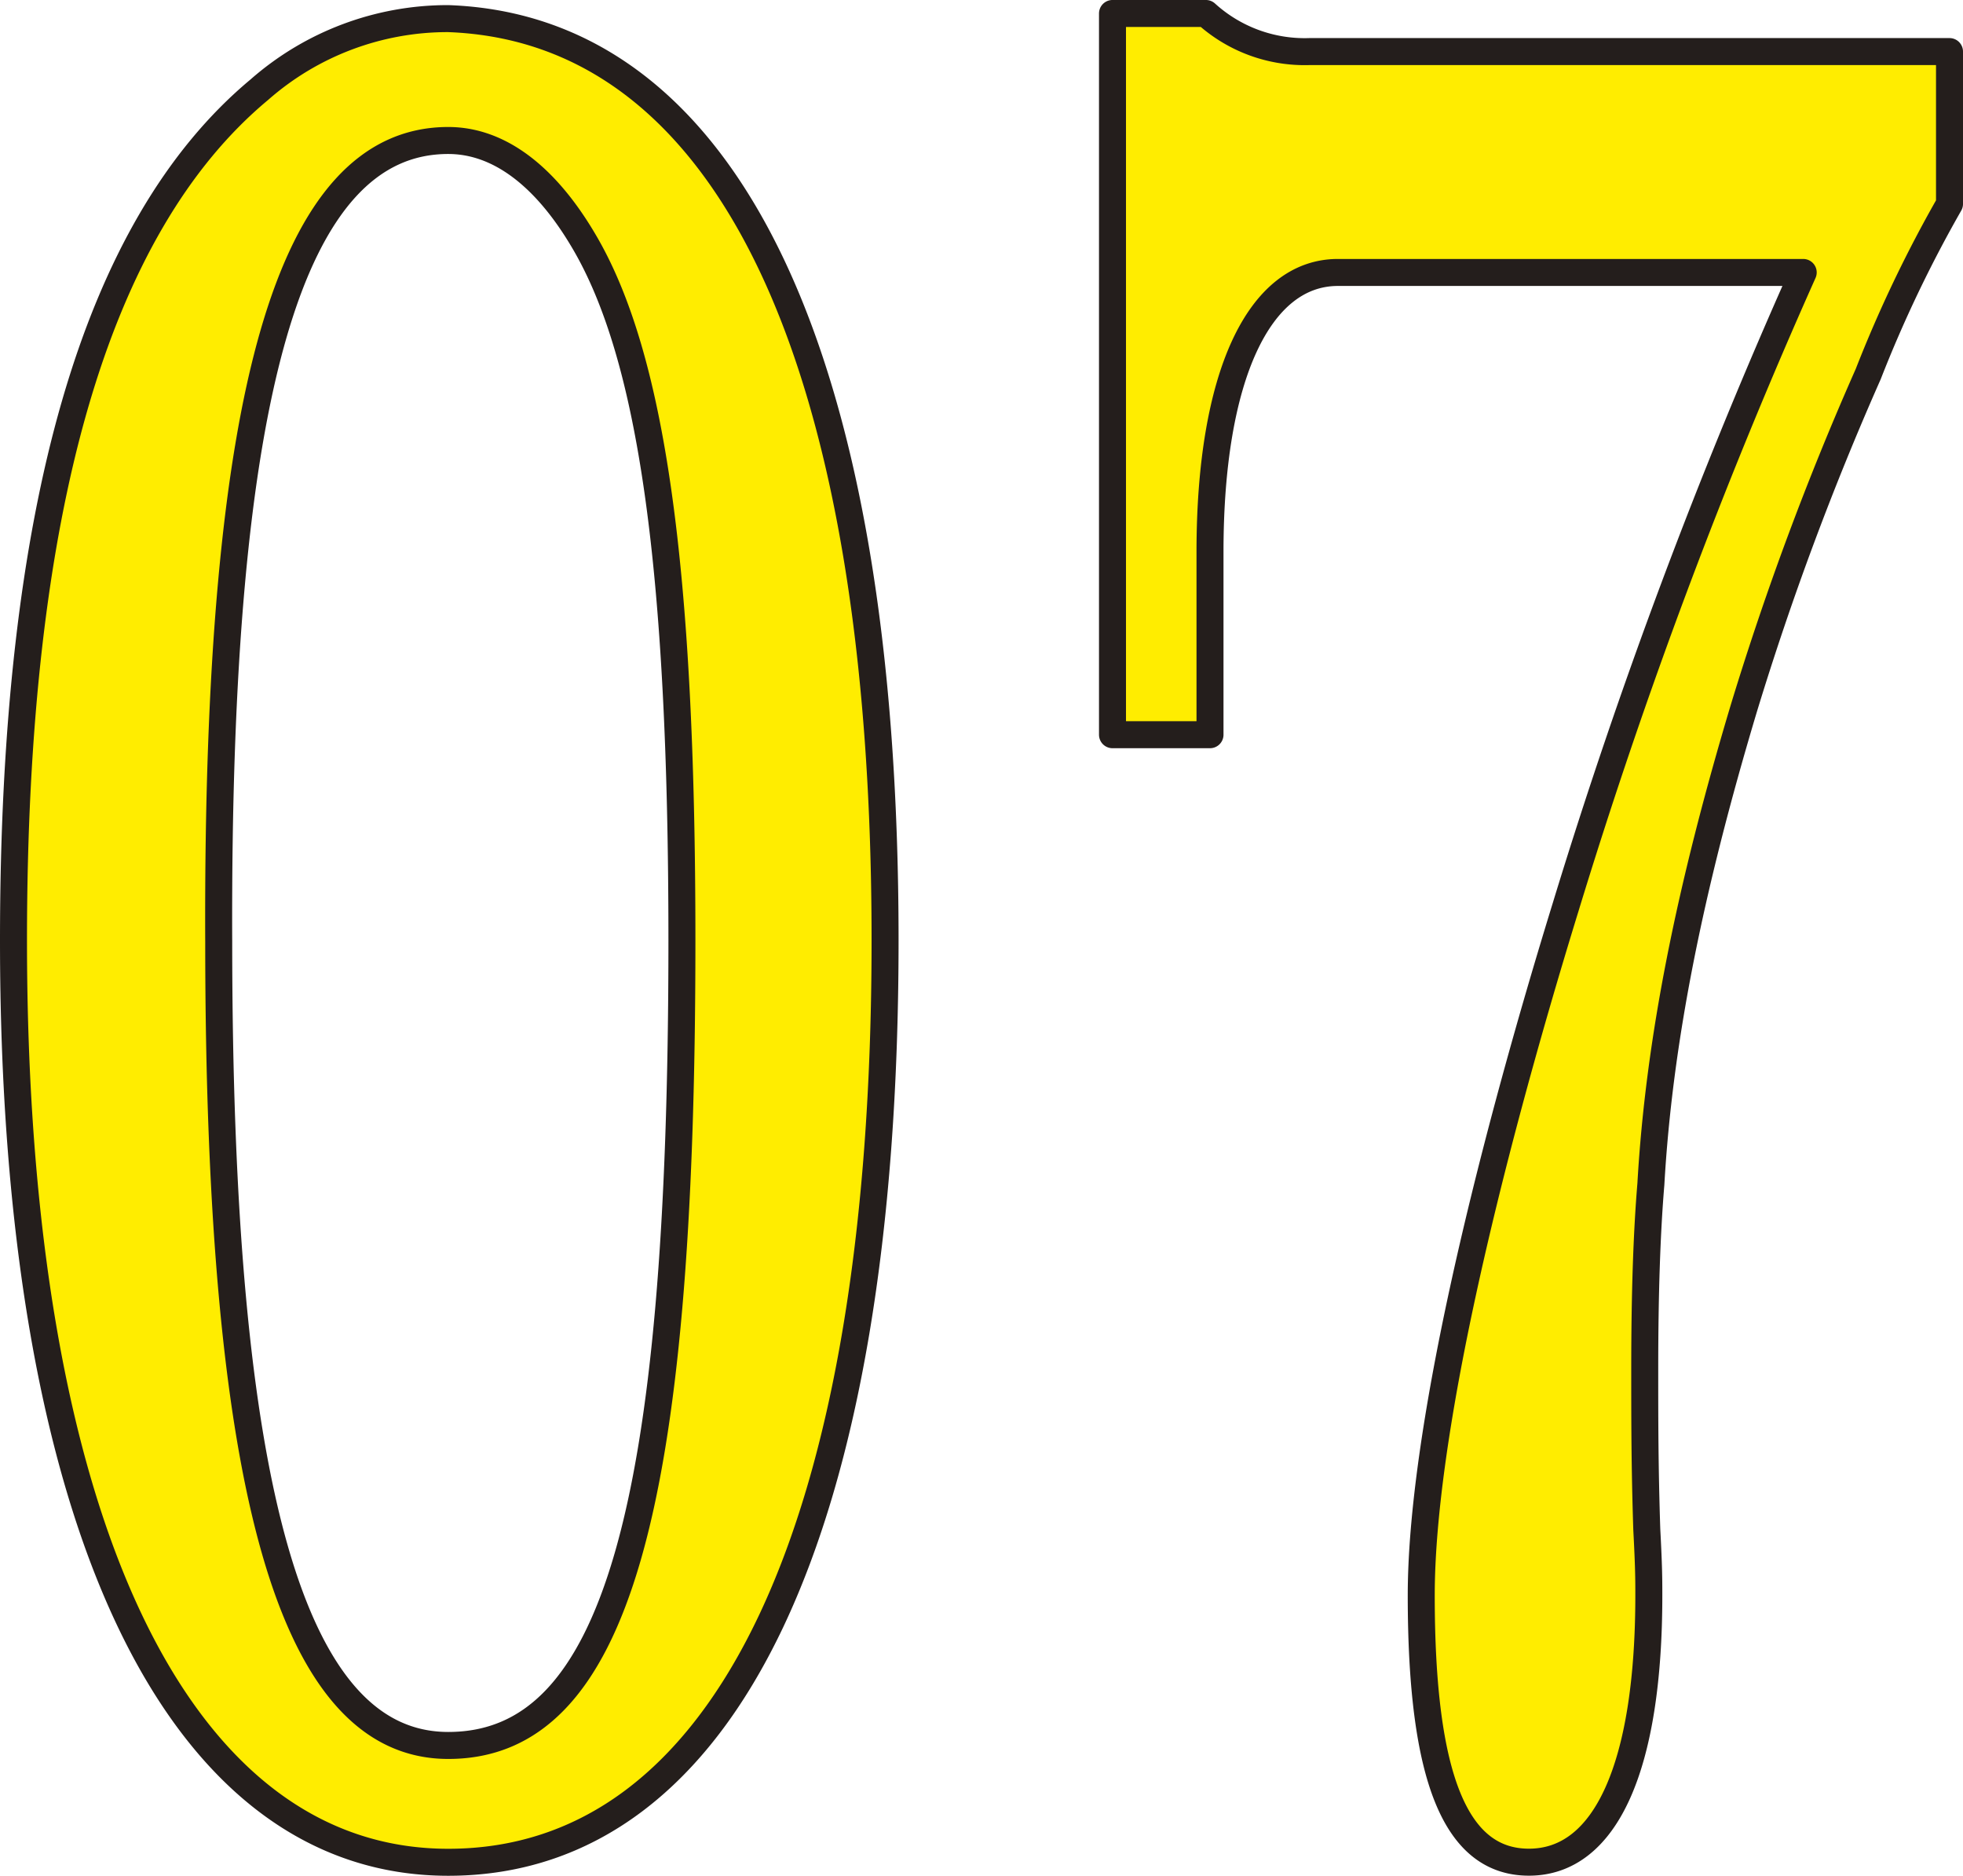 <svg xmlns="http://www.w3.org/2000/svg" viewBox="0 0 145.45 138.969">
  <g id="グループ_190" data-name="グループ 190" transform="translate(1 1)">
    <g id="グループ_189" data-name="グループ 189" transform="translate(0 0)">
      <path id="パス_1662" data-name="パス 1662" d="M728.318,215.7c0,43.461-11.742,68.3-32.368,68.3-20.17,0-32.212-25.4-32.212-68.3,0-31.8,6.019-52.868,18.213-63.028a21.133,21.133,0,0,1,14-5.268C716.723,148.155,728.318,172.611,728.318,215.7Zm-49.374,0c0,40.829,5.42,59.645,17.007,59.645,12.342,0,17.314-17.314,17.314-59.645,0-27.657-2.261-43.272-7.225-51.737-2.859-4.893-6.322-7.529-10.089-7.529C684.211,156.431,678.792,175.057,678.943,215.7Z" transform="translate(-663.738 -147.025)" fill="#ffed00" stroke="#241e1c" stroke-linecap="round" stroke-linejoin="round" stroke-width="2"/>
      <path id="パス_1663" data-name="パス 1663" d="M692.13,147.3a10.876,10.876,0,0,0,7.68,2.822h47.417V161.41a95.58,95.58,0,0,0-6.023,12.607,218.9,218.9,0,0,0-9.182,24.649c-4.066,13.544-6.323,24.835-6.922,35.368-.3,3.577-.455,8.094-.455,13.737,0,3.762,0,7.149.152,11.852.151,2.822.151,3.762.151,4.889,0,12.607-3.159,19.757-8.883,19.757-5.42,0-7.98-6.209-7.98-19.757,0-11.663,4.669-31.419,10.692-50.983a406.2,406.2,0,0,1,17.61-47.042H701.915c-5.871,0-9.482,7.718-9.482,20.7v13.548h-7.225V147.3Z" transform="translate(-603.777 -147.301)" fill="#ffed00" stroke="#241e1c" stroke-linecap="round" stroke-linejoin="round" stroke-width="2"/>
    </g>
  </g>
</svg>
